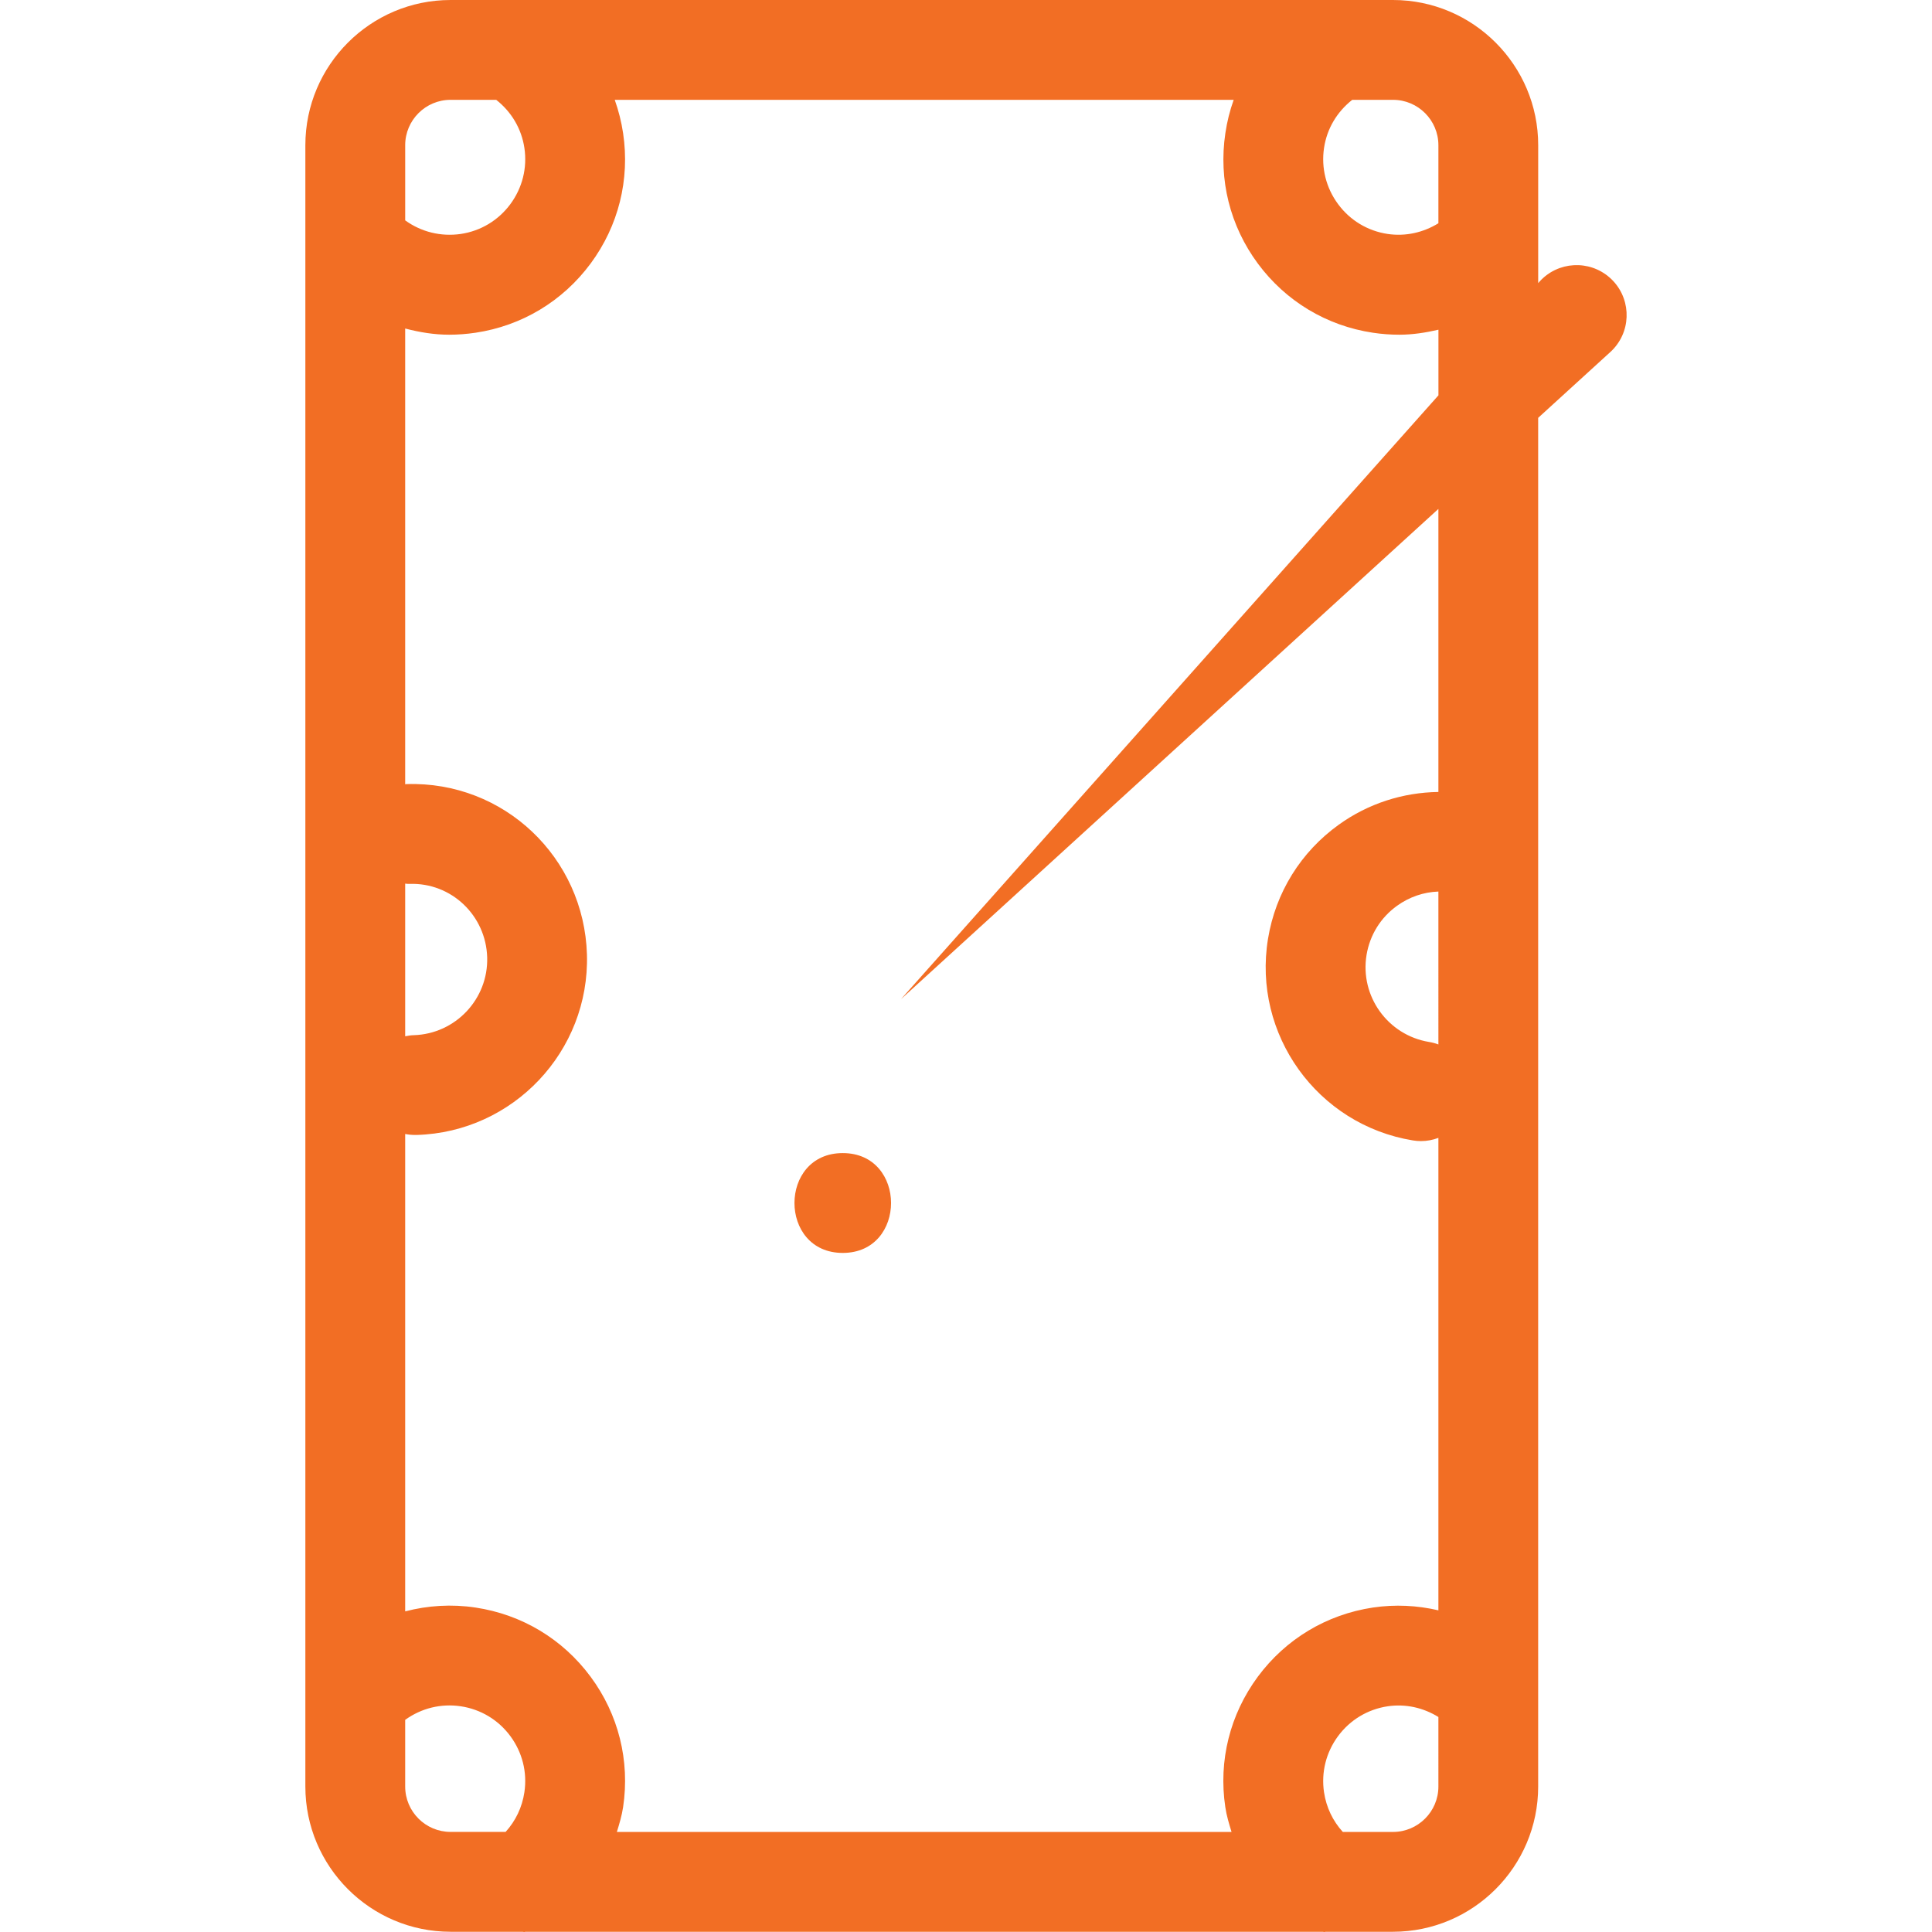 <?xml version="1.0" encoding="iso-8859-1"?>
<!-- Uploaded to: SVG Repo, www.svgrepo.com, Generator: SVG Repo Mixer Tools -->
<!DOCTYPE svg PUBLIC "-//W3C//DTD SVG 1.1//EN" "http://www.w3.org/Graphics/SVG/1.1/DTD/svg11.dtd">
<svg fill="#f26e24" version="1.1" id="Capa_1" xmlns="http://www.w3.org/2000/svg" xmlns:xlink="http://www.w3.org/1999/xlink" 
	 width="800px" height="800px" viewBox="0 0 277.458 277.458"
	 xml:space="preserve">
<g>
	<g>
		<path d="M200.051,0H64.708C53.21,0,43.853,9.357,43.853,20.855v235.713c0,11.5,9.357,20.857,20.855,20.857h10.314
			c0.091,0.005,0.177,0.032,0.264,0.032c0.065,0,0.128-0.032,0.189-0.032H189.97c0.065,0,0.131,0.032,0.188,0.032
			c0.093,0,0.177-0.032,0.266-0.032h9.619c11.499,0,20.856-9.357,20.856-20.857V60.007l10.361-9.449
			c0.182-0.163,0.359-0.345,0.527-0.532c2.637-2.961,2.371-7.498-0.588-10.135c-2.964-2.634-7.5-2.371-10.137,0.586l-0.159,0.182
			V20.855C220.908,9.357,211.551,0,200.051,0z M206.571,20.855v11.208c-2.18,1.341-4.709,1.911-7.276,1.538
			c-2.875-0.429-5.404-1.949-7.132-4.287c-1.722-2.332-2.445-5.199-2.016-8.067c0.41-2.763,1.862-5.189,4.051-6.909h5.862
			C203.645,14.337,206.571,17.261,206.571,20.855z M58.19,20.855c0-3.594,2.924-6.518,6.518-6.518h6.553
			c2.188,1.72,3.633,4.146,4.048,6.909c0.43,2.873-0.292,5.736-2.016,8.072c-1.727,2.333-4.259,3.857-7.126,4.282
			c-2.835,0.406-5.659-0.275-7.976-1.953V20.855z M58.19,126.898c0.128,0.004,0.247,0.04,0.378,0.04c0.07,0,0.138,0,0.215,0
			c6.06-0.219,11.005,4.555,11.182,10.547c0.173,5.99-4.56,11.003-10.552,11.18c-0.42,0.01-0.826,0.075-1.223,0.159V126.898z
			 M58.19,256.568v-9.577c2.317-1.675,5.141-2.371,7.976-1.95c2.873,0.429,5.4,1.95,7.126,4.284
			c1.725,2.333,2.446,5.199,2.016,8.064c-0.32,2.156-1.262,4.121-2.695,5.694h-7.906C61.114,263.087,58.19,260.162,58.19,256.568z
			 M206.571,256.568c0,3.594-2.927,6.52-6.521,6.52h-7.206c-1.438-1.577-2.375-3.542-2.697-5.688
			c-0.43-2.875,0.294-5.741,2.016-8.074c1.728-2.334,4.262-3.855,7.132-4.284c2.567-0.374,5.101,0.195,7.276,1.54V256.568z
			 M206.571,149.995c-0.43-0.163-0.883-0.284-1.35-0.359c-5.918-0.979-9.94-6.573-8.97-12.491c0.476-2.865,2.025-5.376,4.387-7.068
			c1.765-1.267,3.809-1.967,5.933-2.04V149.995z M206.571,73.086v40.65c-5.102,0.072-10.067,1.654-14.296,4.692
			c-5.47,3.93-9.082,9.75-10.174,16.393c-2.25,13.716,7.075,26.706,20.796,28.955c0.393,0.065,0.784,0.099,1.167,0.099
			c0.878,0,1.723-0.168,2.507-0.463v67.851c-3.039-0.71-6.208-0.873-9.4-0.401c-6.659,0.998-12.53,4.527-16.535,9.936
			c-4.004,5.419-5.666,12.064-4.667,18.72c0.178,1.232,0.542,2.408,0.896,3.575H88.589c0.355-1.167,0.712-2.343,0.898-3.575
			c0.994-6.664-0.663-13.311-4.669-18.72c-4.004-5.408-9.873-8.938-16.535-9.936c-3.426-0.514-6.845-0.299-10.093,0.551v-68.56
			c0.464,0.093,0.94,0.14,1.428,0.14c0.072,0,0.14,0,0.214,0c13.89-0.401,24.866-12.036,24.46-25.923
			c-0.406-13.89-11.885-24.916-25.93-24.465c-0.059,0-0.117,0.019-0.173,0.023V47.179c2.054,0.539,4.163,0.889,6.312,0.889
			c1.253,0,2.515-0.096,3.78-0.282c6.662-0.994,12.531-4.527,16.535-9.936c4.007-5.414,5.664-12.062,4.669-18.72
			c-0.248-1.65-0.653-3.251-1.199-4.789h88.884c-0.551,1.538-0.952,3.139-1.194,4.789c-0.999,6.662,0.662,13.311,4.667,18.72
			c4.004,5.409,9.875,8.942,16.535,9.936c1.265,0.191,2.525,0.282,3.78,0.282c1.909,0,3.78-0.292,5.619-0.719v9.425l-77.187,86.719
			L206.571,73.086z"/>
		<path d="M121.03,165.597c-9.248,0-9.248,14.337,0,14.337S130.278,165.597,121.03,165.597z"/>
	</g>
</g>
</svg>